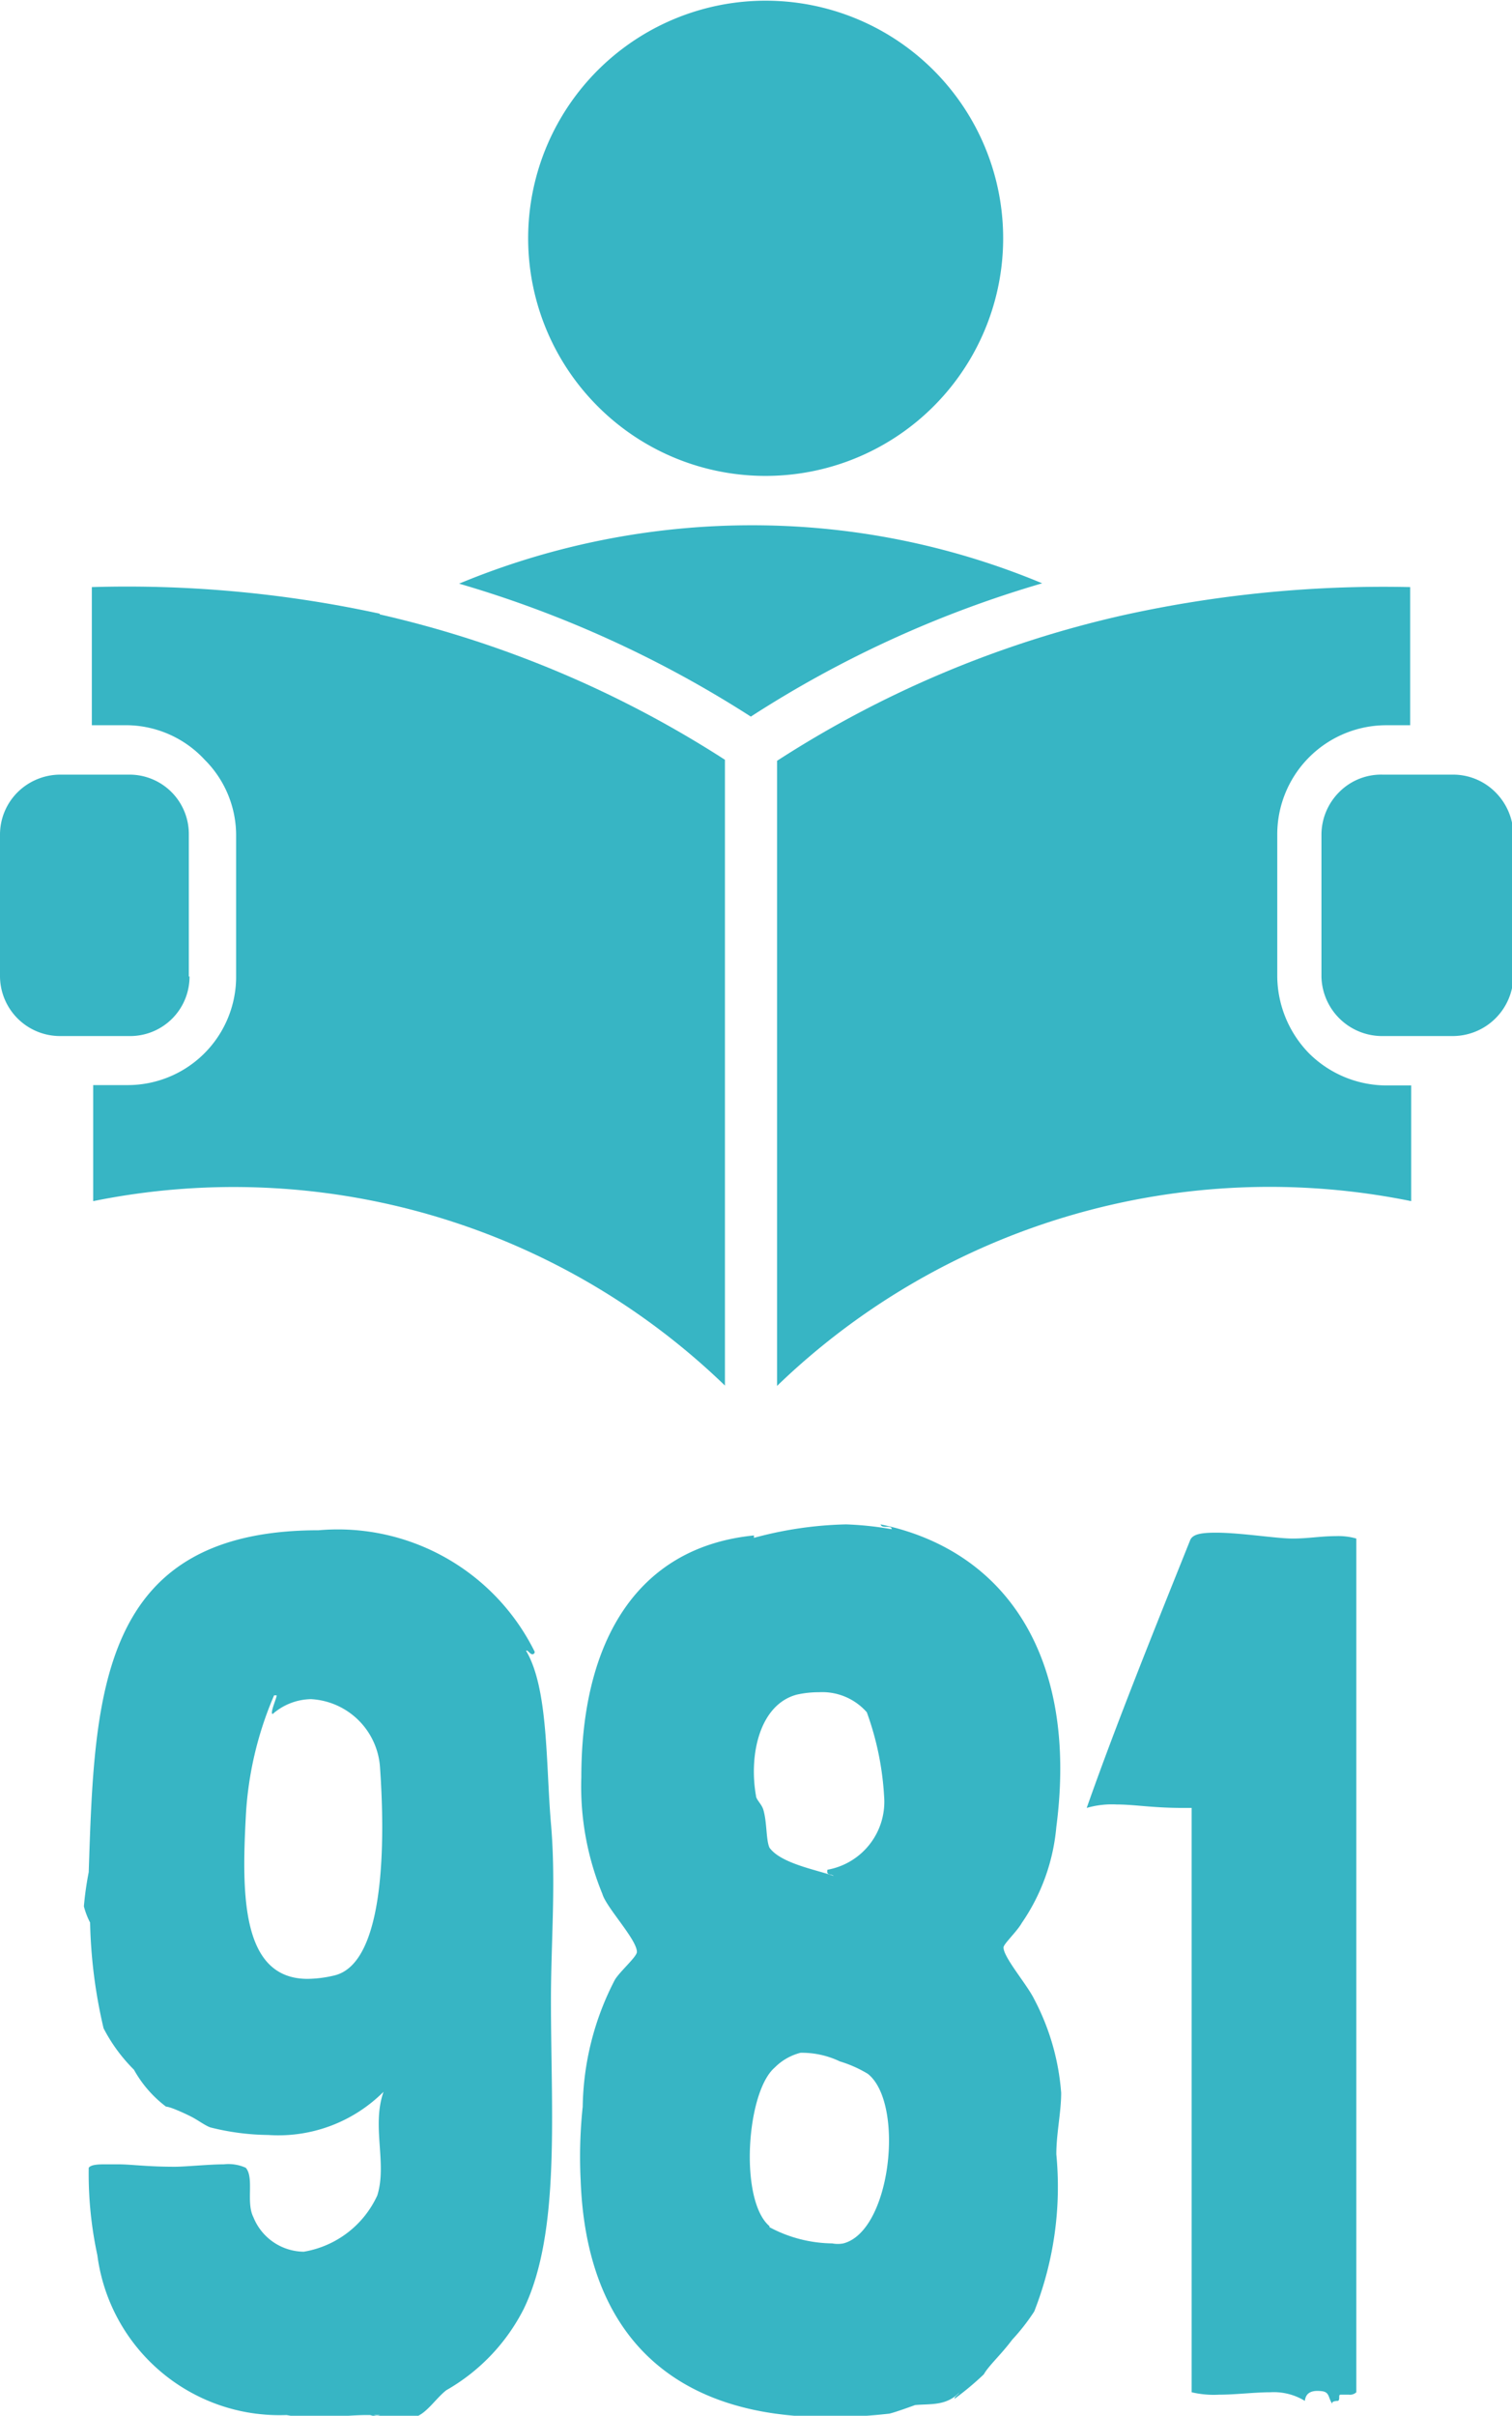 <svg xmlns="http://www.w3.org/2000/svg" viewBox="0 0 43.8 69.95"><defs><style>.cls-1{fill:#37b5c4;}</style></defs><g id="Livello_2" data-name="Livello 2"><g id="Livello_1-2" data-name="Livello 1"><path class="cls-1" d="M2.57,54.21c.17-5.13.28-9.9,6.66-9.9a6.36,6.36,0,0,1,6.26,3.52s0,.07-.07.07-.14-.14-.18-.1c.65,1.1.57,3.27.72,5s0,3.42,0,5.12c0,3.28.28,6.74-.79,8.94a5.65,5.65,0,0,1-2.24,2.35c-.32.25-.57.68-.93.79h-.53a1.94,1.94,0,0,1-.75-.07h.11a.26.26,0,0,0,.18,0h-.36c-.5,0-1.07.07-1.64.07a4.27,4.27,0,0,1-.71-.07,5.32,5.32,0,0,1-5.48-4.63,11.2,11.2,0,0,1-.25-2.53c.07-.1.32-.1.49-.1h.36c.39,0,.82.07,1.64.07.32,0,1-.07,1.42-.07a1.22,1.22,0,0,1,.64.1c.25.29,0,1,.22,1.43a1.59,1.59,0,0,0,1.46,1,2.86,2.86,0,0,0,2.13-1.63c.29-.93-.17-2,.18-3a4.31,4.31,0,0,1-3.34,1.25,7.11,7.11,0,0,1-1.68-.22c-.18-.07-.35-.21-.57-.32S4.92,61,4.81,61a3.42,3.42,0,0,1-.93-1.07A4.8,4.8,0,0,1,3,58.73a14.66,14.66,0,0,1-.39-3.06,2.27,2.27,0,0,1-.18-.47A9.36,9.36,0,0,1,2.57,54.21ZM8.91,57.3a3.47,3.47,0,0,0,.78-.1c1.49-.36,1.46-4,1.32-6a2.12,2.12,0,0,0-2-2,1.73,1.73,0,0,0-1.11.43c-.1,0,.15-.54.11-.54s0,0-.07,0a10.18,10.18,0,0,0-.82,3.52C7,54.88,7,57.3,8.91,57.3Z"/><path class="cls-1" d="M16.88,61a8.21,8.21,0,0,1,.93-3.67c.14-.24.64-.67.64-.81,0-.36-.89-1.29-1-1.68a8.17,8.17,0,0,1-.61-3.38c0-3.92,1.6-6.66,5-7v.07a11,11,0,0,1,2.67-.39,9.43,9.43,0,0,1,1.32.14c0-.14-.29,0-.32-.14,3.63.75,5.73,3.85,5.09,8.76a5.8,5.8,0,0,1-1,2.78c-.14.25-.53.61-.53.71,0,.29.68,1.07.89,1.5a6.91,6.91,0,0,1,.78,2.71c0,.57-.14,1.17-.14,1.78a9.85,9.85,0,0,1-.64,4.55,6,6,0,0,1-.64.82c-.32.43-.68.75-.82,1a8.47,8.47,0,0,1-.85.71c0-.07.1-.11.14-.18-.39.39-.82.32-1.28.36,0,0-.57.21-.75.25a15.67,15.67,0,0,1-1.78.1c-4.49,0-7-2.38-7.16-6.87A13.76,13.76,0,0,1,16.88,61Zm5.41,3.49a3.94,3.94,0,0,0,1.82.47.85.85,0,0,0,.32,0c1.39-.36,1.78-4.06.71-4.91a3.53,3.53,0,0,0-.81-.36,2.55,2.55,0,0,0-1.14-.25,1.62,1.62,0,0,0-.75.43C21.62,60.58,21.41,63.71,22.29,64.46ZM21.9,52c0,.11.18.25.22.43.1.36.07.85.17,1.07.33.46,1.36.64,1.86.82-.07-.07-.22,0-.18-.18A2,2,0,0,0,25.61,52a8.51,8.51,0,0,0-.5-2.42A1.72,1.72,0,0,0,23.72,49a2.91,2.91,0,0,0-.64.07C22,49.36,21.69,50.82,21.9,52Z"/><path class="cls-1" d="M34.26,52.35c-.89,0-1.39-.1-1.92-.1a2.62,2.62,0,0,0-.86.1c.86-2.45,2.07-5.44,3-7.76.08-.18.36-.21.75-.21.71,0,1.75.17,2.21.17s.82-.07,1.25-.07a1.88,1.88,0,0,1,.6.07c0,7.7,0,16.49,0,24.72a.26.26,0,0,1-.21.07c-.11,0-.18,0-.25,0s0,.14-.07.18a0,0,0,1,1,0,0v0s-.25,0-.14.11c-.15-.15-.08-.36-.32-.39s-.47,0-.5.28a1.72,1.72,0,0,0-1-.25c-.46,0-1,.07-1.49.07a2.77,2.77,0,0,1-.79-.07c0-5.66,0-11.57,0-16.92Z"/><path class="cls-1" d="M37,28.28V24.17A3.16,3.16,0,0,1,40.12,21h.73V17a34.93,34.93,0,0,0-8.34.82,31,31,0,0,0-10,4.21V40.13a20.55,20.55,0,0,1,18.37-5.35V31.43h-.74a3.19,3.19,0,0,1-2.22-.93A3.23,3.23,0,0,1,37,28.28Z"/><path class="cls-1" d="M42.05,22.43h-2a1.71,1.71,0,0,0-1.25.5,1.75,1.75,0,0,0-.52,1.24v4.11A1.76,1.76,0,0,0,40.07,30h2a1.76,1.76,0,0,0,1.77-1.75V24.17a1.77,1.77,0,0,0-.52-1.23,1.73,1.73,0,0,0-1.23-.51Z"/><path class="cls-1" d="M5.47,28.28V24.17a1.72,1.72,0,0,0-1.73-1.74h-2a1.76,1.76,0,0,0-1.23.51A1.73,1.73,0,0,0,0,24.17v4.11A1.74,1.74,0,0,0,1.74,30h2a1.72,1.72,0,0,0,1.75-1.73Z"/><path class="cls-1" d="M11,17.77A34.47,34.47,0,0,0,2.66,17V21H3.72A3.11,3.11,0,0,1,5.93,22a3.09,3.09,0,0,1,.91,2.22v4.11A3.14,3.14,0,0,1,3.7,31.42h-1v3.36A20.48,20.48,0,0,1,21,40.12V22a31.29,31.29,0,0,0-10-4.21Z"/><path class="cls-1" d="M13.3,16.9a32.44,32.44,0,0,1,8.45,3.85,32.08,32.08,0,0,1,8.44-3.86,21.8,21.8,0,0,0-8.44-1.68A22.09,22.09,0,0,0,13.3,16.9Z"/><path class="cls-1" d="M22.21,13.78a6.88,6.88,0,1,0-4.88-2A6.86,6.86,0,0,0,22.21,13.78Z"/></g></g></svg>